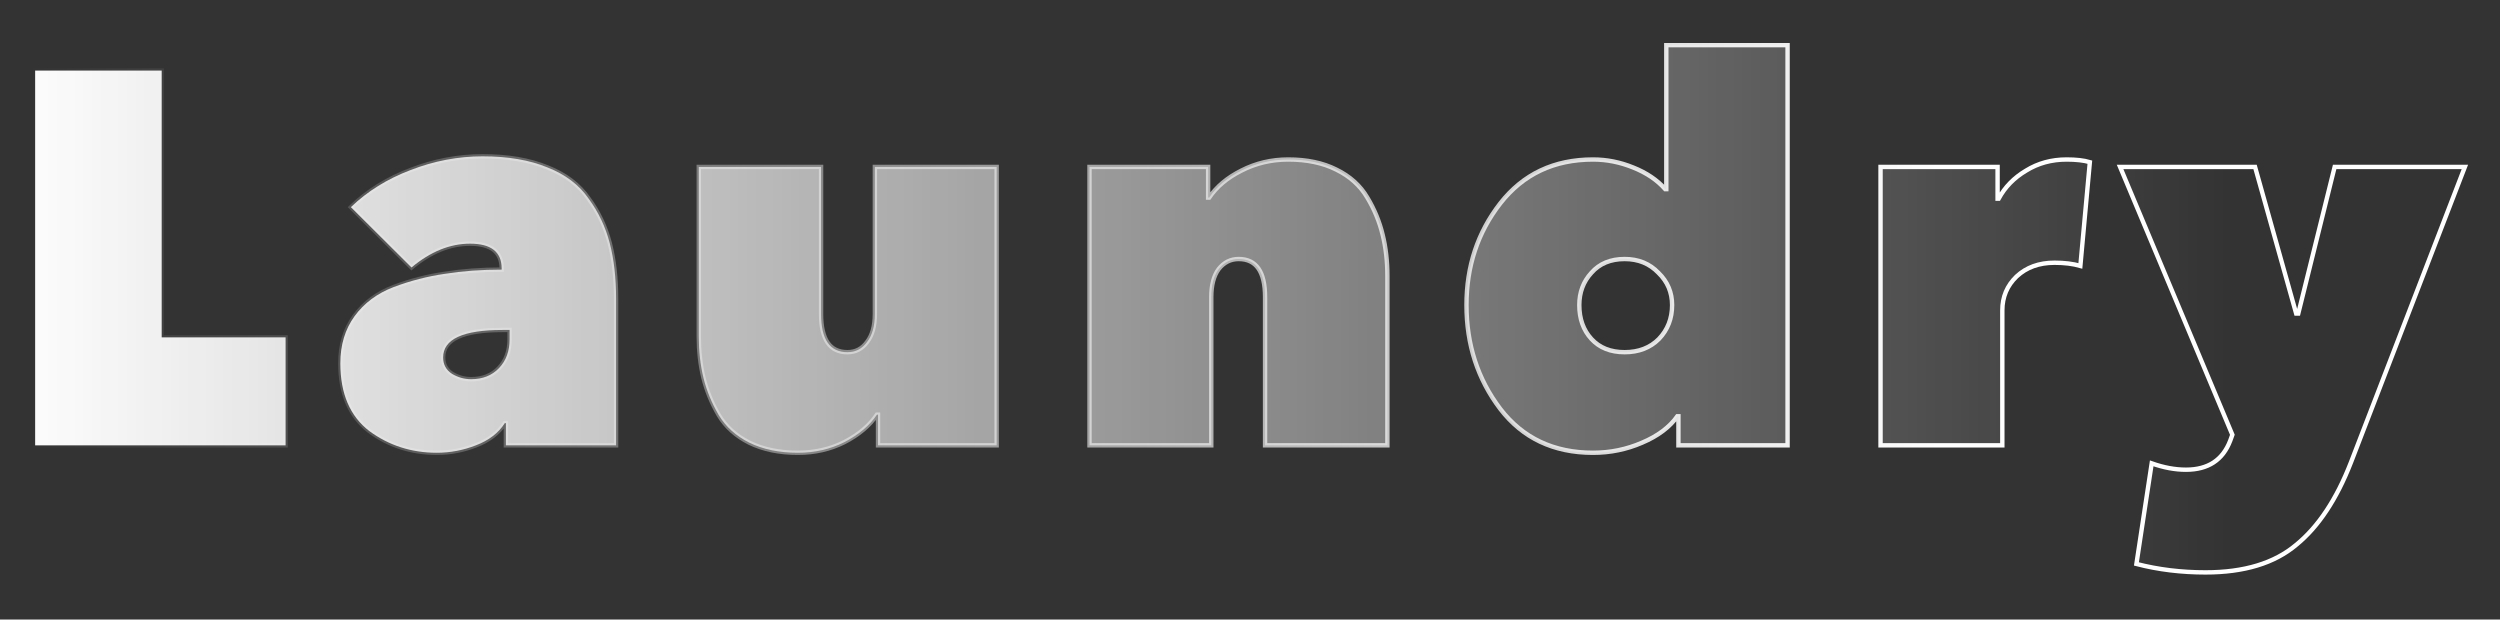 <svg width="569" height="141" viewBox="0 0 569 141" fill="none" xmlns="http://www.w3.org/2000/svg">
<rect x="0" y="0" width="569" height="141" fill="#333333" stroke="none"/>
<path d="M8 101.364V16.062H36.8V76.785H65V101.364H8Z" fill="url(#paint0_linear_8704_31545)"/>
<path d="M115.979 75.099H114.419C105.379 75.099 100.859 77.187 100.859 81.364C100.859 82.97 101.539 84.215 102.899 85.099C104.259 85.902 105.699 86.303 107.219 86.303C109.859 86.303 111.979 85.46 113.579 83.773C115.179 82.087 115.979 79.918 115.979 77.267V75.099ZM114.179 61.364V61.123C114.179 57.348 111.779 55.46 106.979 55.46C102.419 55.46 97.979 57.267 93.659 60.882L79.859 47.147C83.619 43.532 88.139 40.721 93.419 38.713C98.779 36.625 104.259 35.581 109.859 35.581C115.619 35.581 120.539 36.424 124.619 38.111C128.699 39.717 131.819 42.087 133.979 45.219C136.219 48.271 137.819 51.645 138.779 55.34C139.739 59.034 140.219 63.251 140.219 67.99V101.364H115.139V96.303H114.899C113.459 98.552 111.259 100.239 108.299 101.364C105.419 102.488 102.459 103.05 99.419 103.05C93.659 103.05 88.539 101.404 84.059 98.111C79.659 94.737 77.459 89.597 77.459 82.689C77.459 78.512 78.539 74.938 80.699 71.966C82.859 68.994 85.819 66.785 89.579 65.34C93.419 63.894 97.299 62.89 101.219 62.328C105.219 61.685 109.539 61.364 114.179 61.364Z" fill="url(#paint1_linear_8704_31545)"/>
<path d="M226.838 37.99V101.364H199.838V94.376H199.598C197.918 96.866 195.438 98.954 192.158 100.641C188.958 102.247 185.438 103.05 181.598 103.05C177.358 103.05 173.678 102.287 170.558 100.761C167.518 99.235 165.198 97.147 163.598 94.496C161.998 91.765 160.838 88.954 160.118 86.062C159.398 83.091 159.038 79.918 159.038 76.544V37.99H186.878V71.484C186.878 77.267 188.878 80.159 192.878 80.159C194.718 80.159 196.198 79.396 197.318 77.87C198.518 76.344 199.118 74.215 199.118 71.484V37.99H226.838Z" fill="url(#paint2_linear_8704_31545)"/>
<path d="M247.968 101.364V37.99H274.968V44.978H275.208C276.888 42.488 279.328 40.44 282.528 38.834C285.808 37.147 289.368 36.303 293.208 36.303C297.448 36.303 301.088 37.066 304.128 38.593C307.248 40.119 309.608 42.247 311.208 44.978C312.808 47.629 313.968 50.44 314.688 53.412C315.408 56.303 315.768 59.436 315.768 62.809V101.364H287.928V67.629C287.928 61.846 285.928 58.954 281.928 58.954C280.088 58.954 278.568 59.717 277.368 61.243C276.248 62.769 275.688 64.898 275.688 67.629V101.364H247.968Z" fill="url(#paint3_linear_8704_31545)"/>
<path d="M333.77 69.436C333.77 60.601 336.33 52.89 341.45 46.303C346.65 39.637 353.69 36.303 362.57 36.303C365.69 36.303 368.73 36.906 371.69 38.111C374.73 39.315 377.17 40.962 379.01 43.05H379.25V10.279H406.85V101.364H382.01V94.737H381.77C380.01 97.227 377.33 99.235 373.73 100.761C370.21 102.287 366.49 103.05 362.57 103.05C353.61 103.05 346.57 99.717 341.45 93.05C336.33 86.303 333.77 78.432 333.77 69.436ZM359.45 69.436C359.45 72.569 360.37 75.139 362.21 77.147C364.05 79.155 366.57 80.159 369.77 80.159C372.97 80.159 375.57 79.155 377.57 77.147C379.57 75.058 380.57 72.488 380.57 69.436C380.57 66.544 379.53 64.095 377.45 62.087C375.45 59.998 372.89 58.954 369.77 58.954C366.57 58.954 364.05 59.998 362.21 62.087C360.37 64.095 359.45 66.544 359.45 69.436Z" fill="url(#paint4_linear_8704_31545)"/>
<path d="M428.01 101.364V37.99H454.65V45.219H454.89C456.33 42.569 458.41 40.44 461.13 38.834C463.85 37.147 466.93 36.303 470.37 36.303C472.53 36.303 474.29 36.504 475.65 36.906L473.49 60.52C471.81 60.038 469.85 59.797 467.61 59.797C464.09 59.797 461.21 60.842 458.97 62.93C456.81 65.018 455.73 67.588 455.73 70.641V101.364H428.01Z" fill="url(#paint5_linear_8704_31545)"/>
<path d="M507.608 100.279L508.088 98.954L482.528 37.99H513.248L522.608 71.364H523.088L531.368 37.99H561.008L535.088 105.219C531.808 113.653 527.648 119.918 522.608 124.014C517.648 128.191 510.768 130.279 501.968 130.279C496.448 130.279 491.208 129.637 486.248 128.352L489.728 105.46C492.448 106.424 495.048 106.906 497.528 106.906C502.568 106.906 505.928 104.697 507.608 100.279Z" fill="url(#paint6_linear_8704_31545)"/>
<path d="M8 101.364V16.062H36.8V76.785H65V101.364H8Z" stroke="url(#paint7_linear_8704_31545)"/>
<path d="M115.979 75.099H114.419C105.379 75.099 100.859 77.187 100.859 81.364C100.859 82.97 101.539 84.215 102.899 85.099C104.259 85.902 105.699 86.303 107.219 86.303C109.859 86.303 111.979 85.46 113.579 83.773C115.179 82.087 115.979 79.918 115.979 77.267V75.099ZM114.179 61.364V61.123C114.179 57.348 111.779 55.46 106.979 55.46C102.419 55.46 97.979 57.267 93.659 60.882L79.859 47.147C83.619 43.532 88.139 40.721 93.419 38.713C98.779 36.625 104.259 35.581 109.859 35.581C115.619 35.581 120.539 36.424 124.619 38.111C128.699 39.717 131.819 42.087 133.979 45.219C136.219 48.271 137.819 51.645 138.779 55.34C139.739 59.034 140.219 63.251 140.219 67.99V101.364H115.139V96.303H114.899C113.459 98.552 111.259 100.239 108.299 101.364C105.419 102.488 102.459 103.05 99.419 103.05C93.659 103.05 88.539 101.404 84.059 98.111C79.659 94.737 77.459 89.597 77.459 82.689C77.459 78.512 78.539 74.938 80.699 71.966C82.859 68.994 85.819 66.785 89.579 65.34C93.419 63.894 97.299 62.89 101.219 62.328C105.219 61.685 109.539 61.364 114.179 61.364Z" stroke="url(#paint8_linear_8704_31545)"/>
<path d="M226.838 37.99V101.364H199.838V94.376H199.598C197.918 96.866 195.438 98.954 192.158 100.641C188.958 102.247 185.438 103.05 181.598 103.05C177.358 103.05 173.678 102.287 170.558 100.761C167.518 99.235 165.198 97.147 163.598 94.496C161.998 91.765 160.838 88.954 160.118 86.062C159.398 83.091 159.038 79.918 159.038 76.544V37.99H186.878V71.484C186.878 77.267 188.878 80.159 192.878 80.159C194.718 80.159 196.198 79.396 197.318 77.87C198.518 76.344 199.118 74.215 199.118 71.484V37.99H226.838Z" stroke="url(#paint9_linear_8704_31545)"/>
<path d="M247.968 101.364V37.99H274.968V44.978H275.208C276.888 42.488 279.328 40.44 282.528 38.834C285.808 37.147 289.368 36.303 293.208 36.303C297.448 36.303 301.088 37.066 304.128 38.593C307.248 40.119 309.608 42.247 311.208 44.978C312.808 47.629 313.968 50.44 314.688 53.412C315.408 56.303 315.768 59.436 315.768 62.809V101.364H287.928V67.629C287.928 61.846 285.928 58.954 281.928 58.954C280.088 58.954 278.568 59.717 277.368 61.243C276.248 62.769 275.688 64.898 275.688 67.629V101.364H247.968Z" stroke="url(#paint10_linear_8704_31545)"/>
<path d="M333.77 69.436C333.77 60.601 336.33 52.89 341.45 46.303C346.65 39.637 353.69 36.303 362.57 36.303C365.69 36.303 368.73 36.906 371.69 38.111C374.73 39.315 377.17 40.962 379.01 43.05H379.25V10.279H406.85V101.364H382.01V94.737H381.77C380.01 97.227 377.33 99.235 373.73 100.761C370.21 102.287 366.49 103.05 362.57 103.05C353.61 103.05 346.57 99.717 341.45 93.05C336.33 86.303 333.77 78.432 333.77 69.436ZM359.45 69.436C359.45 72.569 360.37 75.139 362.21 77.147C364.05 79.155 366.57 80.159 369.77 80.159C372.97 80.159 375.57 79.155 377.57 77.147C379.57 75.058 380.57 72.488 380.57 69.436C380.57 66.544 379.53 64.095 377.45 62.087C375.45 59.998 372.89 58.954 369.77 58.954C366.57 58.954 364.05 59.998 362.21 62.087C360.37 64.095 359.45 66.544 359.45 69.436Z" stroke="url(#paint11_linear_8704_31545)"/>
<path d="M428.01 101.364V37.99H454.65V45.219H454.89C456.33 42.569 458.41 40.44 461.13 38.834C463.85 37.147 466.93 36.303 470.37 36.303C472.53 36.303 474.29 36.504 475.65 36.906L473.49 60.52C471.81 60.038 469.85 59.797 467.61 59.797C464.09 59.797 461.21 60.842 458.97 62.93C456.81 65.018 455.73 67.588 455.73 70.641V101.364H428.01Z" stroke="url(#paint12_linear_8704_31545)"/>
<path d="M507.608 100.279L508.088 98.954L482.528 37.99H513.248L522.608 71.364H523.088L531.368 37.99H561.008L535.088 105.219C531.808 113.653 527.648 119.918 522.608 124.014C517.648 128.191 510.768 130.279 501.968 130.279C496.448 130.279 491.208 129.637 486.248 128.352L489.728 105.46C492.448 106.424 495.048 106.906 497.528 106.906C502.568 106.906 505.928 104.697 507.608 100.279Z" stroke="url(#paint13_linear_8704_31545)"/>
<defs>
<linearGradient id="paint0_linear_8704_31545" x1="0.08" y1="57.69" x2="560.08" y2="57.69" gradientUnits="userSpaceOnUse">
<stop stop-color="white"/>
<stop offset="0.905" stop-color="white" stop-opacity="0"/>
</linearGradient>
<linearGradient id="paint1_linear_8704_31545" x1="0.08" y1="57.69" x2="560.08" y2="57.69" gradientUnits="userSpaceOnUse">
<stop stop-color="white"/>
<stop offset="0.905" stop-color="white" stop-opacity="0"/>
</linearGradient>
<linearGradient id="paint2_linear_8704_31545" x1="0.08" y1="57.69" x2="560.08" y2="57.69" gradientUnits="userSpaceOnUse">
<stop stop-color="white"/>
<stop offset="0.905" stop-color="white" stop-opacity="0"/>
</linearGradient>
<linearGradient id="paint3_linear_8704_31545" x1="0.08" y1="57.69" x2="560.08" y2="57.69" gradientUnits="userSpaceOnUse">
<stop stop-color="white"/>
<stop offset="0.905" stop-color="white" stop-opacity="0"/>
</linearGradient>
<linearGradient id="paint4_linear_8704_31545" x1="0.08" y1="57.69" x2="560.08" y2="57.69" gradientUnits="userSpaceOnUse">
<stop stop-color="white"/>
<stop offset="0.905" stop-color="white" stop-opacity="0"/>
</linearGradient>
<linearGradient id="paint5_linear_8704_31545" x1="0.08" y1="57.69" x2="560.08" y2="57.69" gradientUnits="userSpaceOnUse">
<stop stop-color="white"/>
<stop offset="0.905" stop-color="white" stop-opacity="0"/>
</linearGradient>
<linearGradient id="paint6_linear_8704_31545" x1="0.08" y1="57.69" x2="560.08" y2="57.69" gradientUnits="userSpaceOnUse">
<stop stop-color="white"/>
<stop offset="0.905" stop-color="white" stop-opacity="0"/>
</linearGradient>
<linearGradient id="paint7_linear_8704_31545" x1="5.966" y1="67.168" x2="556.717" y2="67.168" gradientUnits="userSpaceOnUse">
<stop stop-color="white" stop-opacity="0"/>
<stop offset="0.79" stop-color="white"/>
</linearGradient>
<linearGradient id="paint8_linear_8704_31545" x1="5.966" y1="67.168" x2="556.717" y2="67.168" gradientUnits="userSpaceOnUse">
<stop stop-color="white" stop-opacity="0"/>
<stop offset="0.79" stop-color="white"/>
</linearGradient>
<linearGradient id="paint9_linear_8704_31545" x1="5.966" y1="67.168" x2="556.717" y2="67.168" gradientUnits="userSpaceOnUse">
<stop stop-color="white" stop-opacity="0"/>
<stop offset="0.79" stop-color="white"/>
</linearGradient>
<linearGradient id="paint10_linear_8704_31545" x1="5.966" y1="67.168" x2="556.717" y2="67.168" gradientUnits="userSpaceOnUse">
<stop stop-color="white" stop-opacity="0"/>
<stop offset="0.79" stop-color="white"/>
</linearGradient>
<linearGradient id="paint11_linear_8704_31545" x1="5.966" y1="67.168" x2="556.717" y2="67.168" gradientUnits="userSpaceOnUse">
<stop stop-color="white" stop-opacity="0"/>
<stop offset="0.79" stop-color="white"/>
</linearGradient>
<linearGradient id="paint12_linear_8704_31545" x1="5.966" y1="67.168" x2="556.717" y2="67.168" gradientUnits="userSpaceOnUse">
<stop stop-color="white" stop-opacity="0"/>
<stop offset="0.79" stop-color="white"/>
</linearGradient>
<linearGradient id="paint13_linear_8704_31545" x1="5.966" y1="67.168" x2="556.717" y2="67.168" gradientUnits="userSpaceOnUse">
<stop stop-color="white" stop-opacity="0"/>
<stop offset="0.79" stop-color="white"/>
</linearGradient>
</defs>
</svg>
